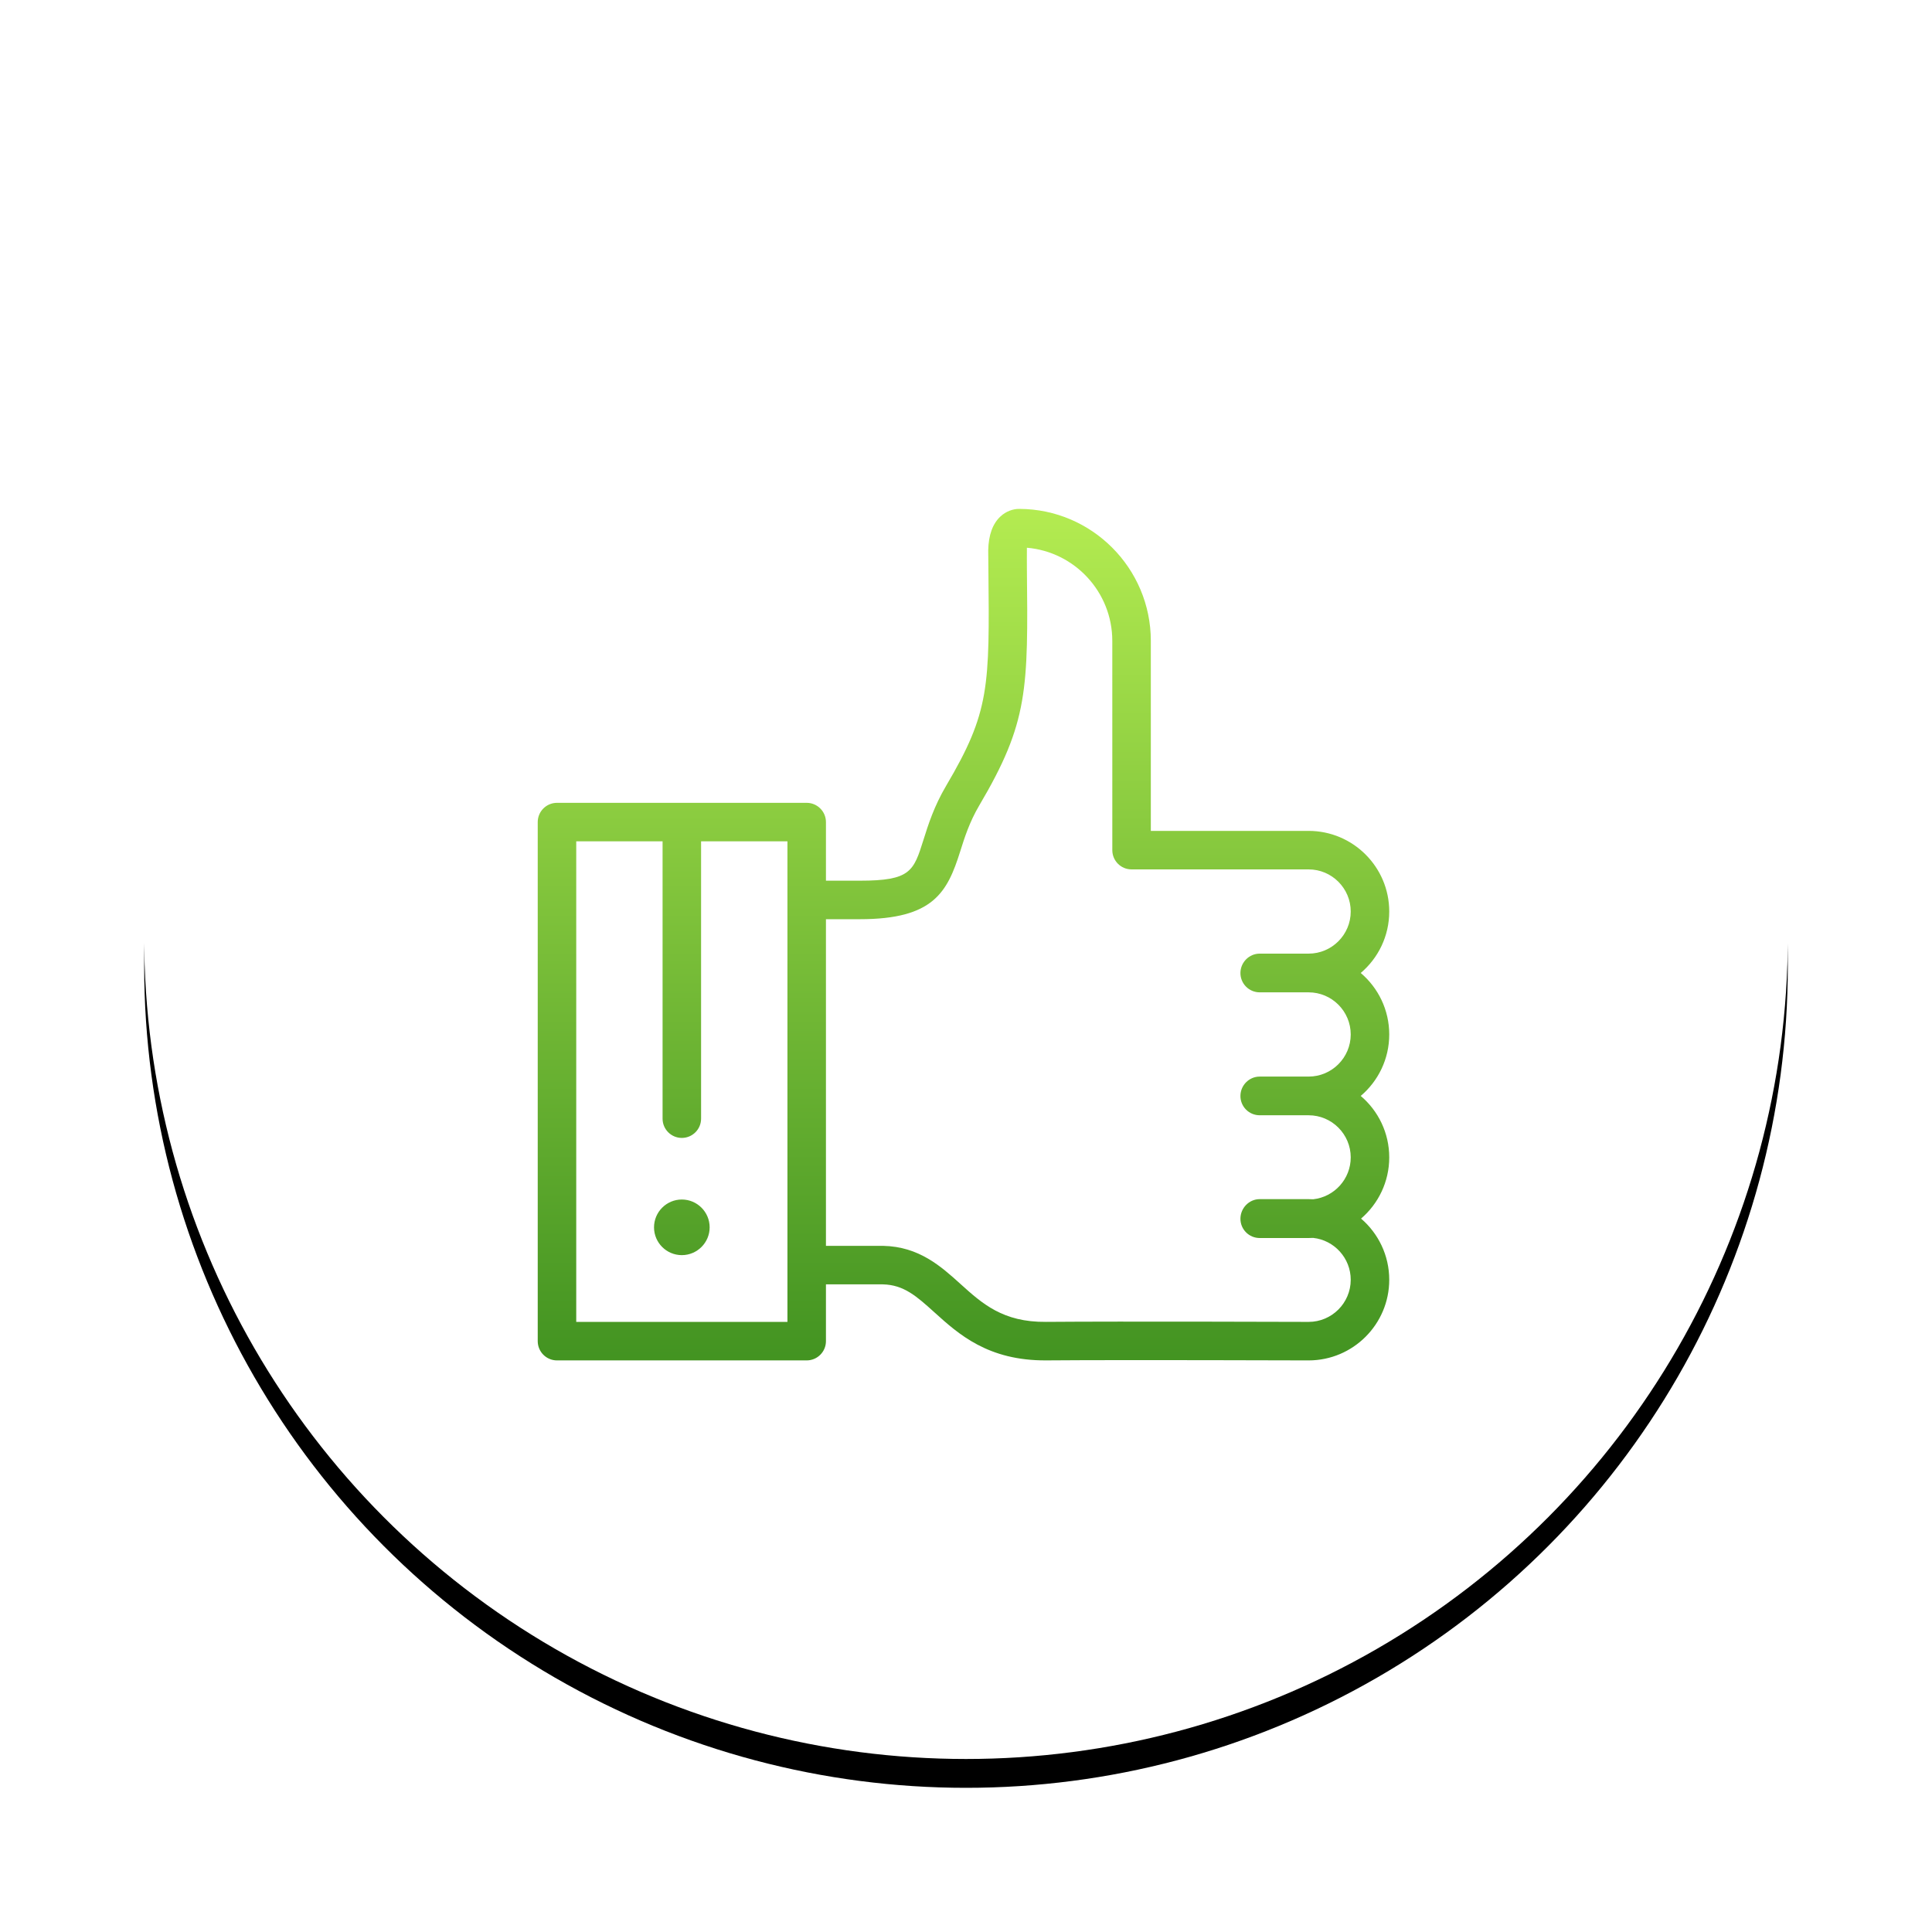 <?xml version="1.0" encoding="UTF-8"?>
<svg width="134px" height="134px" viewBox="0 0 134 134" version="1.1" xmlns="http://www.w3.org/2000/svg" xmlns:xlink="http://www.w3.org/1999/xlink">
    <!-- Generator: Sketch 52.5 (67469) - http://www.bohemiancoding.com/sketch -->
    <title>Group 4</title>
    <desc>Created with Sketch.</desc>
    <defs>
        <circle id="path-1" cx="57" cy="57" r="57"></circle>
        <filter x="-14.0%" y="-12.3%" width="128.1%" height="128.1%" filterUnits="objectBoundingBox" id="filter-2">
            <feOffset dx="0" dy="2" in="SourceAlpha" result="shadowOffsetOuter1"></feOffset>
            <feGaussianBlur stdDeviation="5" in="shadowOffsetOuter1" result="shadowBlurOuter1"></feGaussianBlur>
            <feColorMatrix values="0 0 0 0 0   0 0 0 0 0   0 0 0 0 0  0 0 0 0.146 0" type="matrix" in="shadowBlurOuter1"></feColorMatrix>
        </filter>
        <linearGradient x1="50%" y1="0%" x2="50%" y2="100%" id="linearGradient-3">
            <stop stop-color="#B4EC51" offset="0%"></stop>
            <stop stop-color="#429321" offset="100%"></stop>
        </linearGradient>
    </defs>
    <g id="Page-1" stroke="none" stroke-width="1" fill="none" fill-rule="evenodd">
        <g id="1-OTR1832-Somos-Detallistas---Multilanding-con-4-Landing-" transform="translate(-224, -1004)">
            <g id="Group-4" transform="translate(234, 1012)">
                <g id="Oval-Copy">
                    <use fill="black" fill-opacity="1" filter="url(#filter-2)" xlink:href="#path-1"></use>
                    <use fill="#FFFFFF" fill-rule="evenodd" xlink:href="#path-1"></use>
                </g>
                <path d="M76.42,60.43 C76.671,60.684 77.013,60.827 77.369,60.827 L80.763,60.827 C82.373,60.827 83.684,62.137 83.684,63.748 C83.684,65.359 82.373,66.669 80.763,66.67 L80.383,66.669 L77.369,66.67 C76.638,66.67 76.042,67.271 76.034,68.003 C76.03,68.36 76.169,68.704 76.42,68.957 C76.671,69.211 77.013,69.353 77.369,69.353 L80.763,69.353 C82.373,69.353 83.684,70.664 83.684,72.275 C83.684,73.778 82.542,75.02 81.08,75.179 C80.975,75.173 80.869,75.17 80.763,75.17 L77.369,75.17 C76.632,75.17 76.034,75.794 76.034,76.532 C76.034,77.269 76.632,77.867 77.369,77.867 L80.763,77.867 C80.869,77.867 80.975,77.864 81.08,77.858 C82.542,78.017 83.684,79.259 83.684,80.763 C83.684,82.374 82.373,83.684 80.763,83.684 C80.576,83.684 67.789,83.64 62.55,83.683 C59.557,83.713 58.123,82.414 56.606,81.044 C55.266,79.834 53.747,78.463 51.257,78.41 L47.286,78.41 L47.286,55.754 L49.641,55.754 L49.643,55.754 C54.738,55.754 55.705,53.891 56.599,51.049 C56.898,50.098 57.238,49.02 57.924,47.856 C61.332,42.084 61.309,39.826 61.224,31.426 C61.224,31.426 61.218,30.051 61.224,29.99 C64.537,30.271 67.147,33.061 67.147,36.45 L67.148,50.965 C67.148,51.702 67.745,52.3 68.483,52.3 L80.763,52.3 C82.373,52.3 83.684,53.61 83.684,55.221 C83.684,56.832 82.373,58.142 80.763,58.142 L77.369,58.142 C76.638,58.142 76.042,58.745 76.034,59.476 C76.03,59.833 76.169,60.176 76.42,60.43 Z M44.615,83.684 L29.967,83.684 L29.967,50.354 L35.955,50.354 L35.955,69.588 C35.955,70.326 36.553,70.924 37.29,70.924 C38.028,70.924 38.626,70.326 38.626,69.588 L38.626,50.354 L44.615,50.354 L44.615,83.684 Z M37.29,75.196 C36.227,75.196 35.362,76.062 35.362,77.126 C35.362,78.189 36.227,79.054 37.29,79.054 C38.354,79.054 39.22,78.189 39.22,77.126 C39.22,76.062 38.354,75.196 37.29,75.196 Z M86.355,63.748 C86.355,62.041 85.587,60.511 84.378,59.484 C85.587,58.458 86.355,56.928 86.355,55.221 C86.355,52.137 83.846,49.629 80.763,49.629 L69.819,49.629 L69.819,36.45 C69.819,31.409 65.728,27.308 60.695,27.296 C60.242,27.291 59.762,27.477 59.397,27.814 C58.85,28.317 58.562,29.11 58.541,30.17 C58.54,30.183 58.553,31.453 58.553,31.453 C58.636,39.659 58.653,41.367 55.624,46.498 C54.781,47.926 54.376,49.213 54.051,50.248 C53.366,52.425 53.16,53.083 49.643,53.083 L49.641,53.083 L47.286,53.083 L47.286,49.018 C47.286,48.281 46.687,47.683 45.95,47.683 L28.631,47.683 C27.893,47.683 27.296,48.281 27.296,49.018 L27.296,85.02 C27.296,85.757 27.893,86.355 28.631,86.355 L45.95,86.355 C46.687,86.355 47.286,85.757 47.286,85.02 L47.286,81.081 L51.229,81.081 C52.695,81.112 53.585,81.915 54.816,83.027 C56.474,84.524 58.524,86.384 62.572,86.354 C67.795,86.311 80.574,86.355 80.763,86.355 C83.846,86.355 86.355,83.846 86.355,80.763 C86.355,79.067 85.596,77.545 84.401,76.519 C85.596,75.492 86.355,73.97 86.355,72.275 C86.355,70.568 85.587,69.038 84.378,68.012 C85.587,66.985 86.355,65.455 86.355,63.748 Z" id="Fill-1-Copy" fill="url(#linearGradient-3)"></path>
            </g>
        </g>
    </g>
</svg>